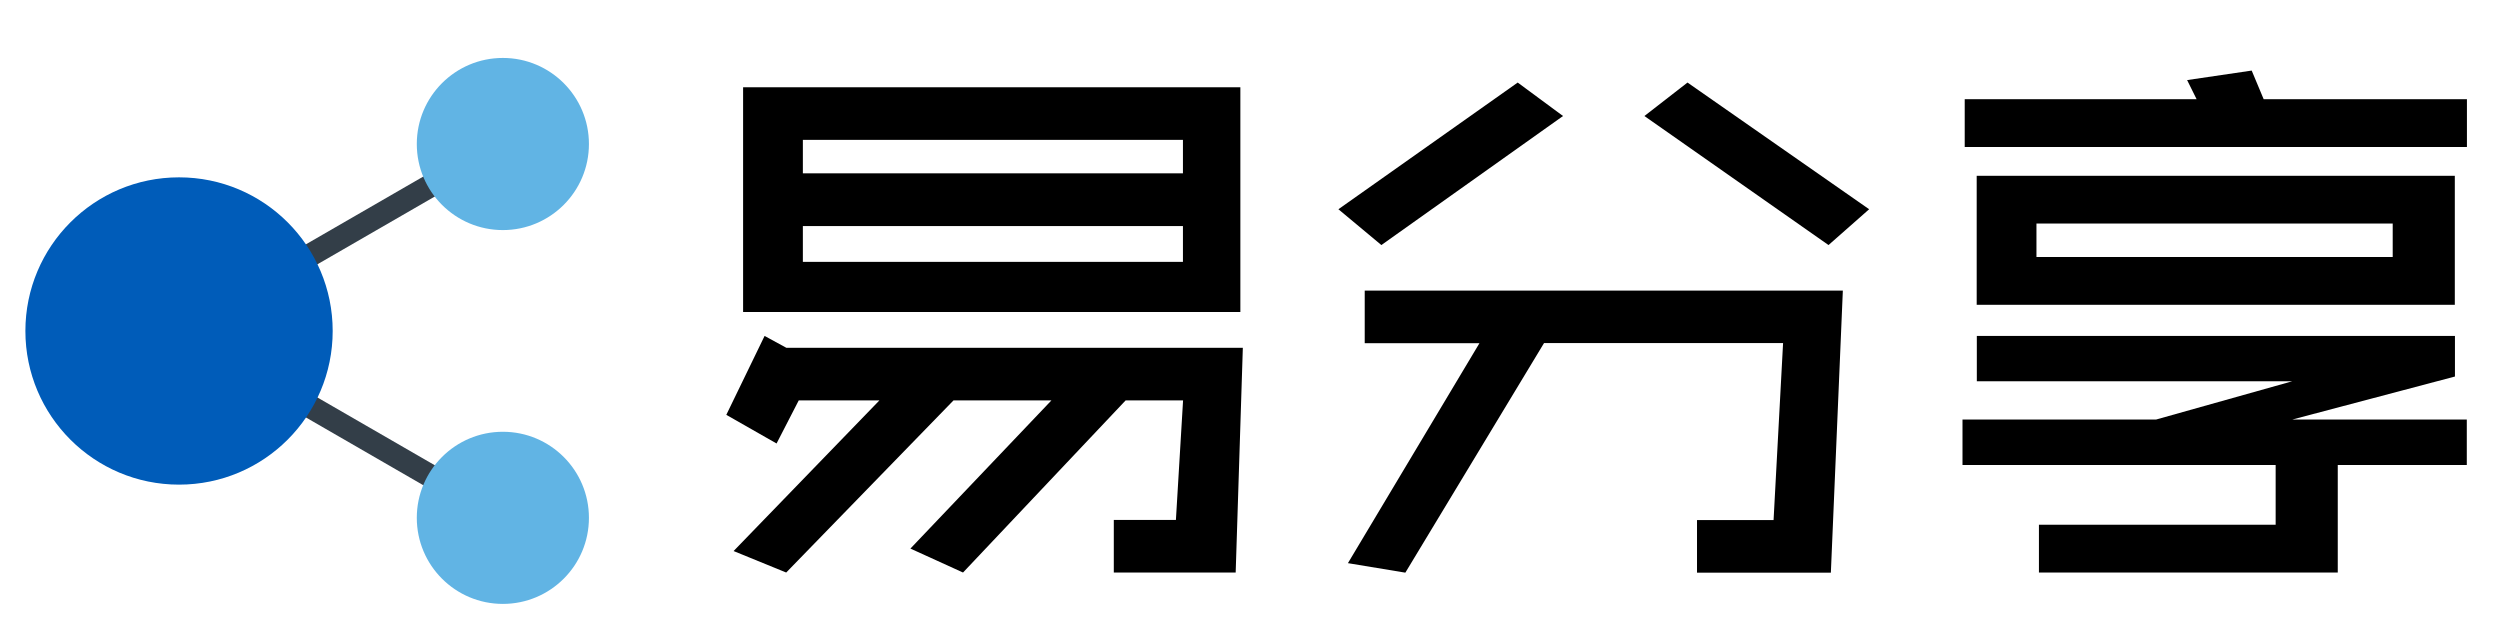 <?xml version="1.0" encoding="utf-8"?>
<!-- Generator: Adobe Illustrator 23.0.1, SVG Export Plug-In . SVG Version: 6.00 Build 0)  -->
<svg version="1.1" id="易分享" xmlns="http://www.w3.org/2000/svg" xmlns:xlink="http://www.w3.org/1999/xlink" x="0px" y="0px"
	 viewBox="0 0 192 49.44" style="enable-background:new 0 0 192 49.44;" xml:space="preserve">
<style type="text/css">
	.st0{fill:#333E48;}
	.st1{fill:#61B4E4;}
	.st2{fill:#005CB9;}
</style>
<g>
	<path class="st0" d="M13.75,26.3c-0.31,0-0.6-0.16-0.77-0.44c-0.24-0.42-0.1-0.96,0.32-1.21l24.87-14.36
		c0.42-0.24,0.96-0.1,1.21,0.32c0.24,0.42,0.1,0.96-0.32,1.21L14.19,26.18C14.05,26.26,13.9,26.3,13.75,26.3z"/>
	<circle class="st1" cx="38.62" cy="11.06" r="6.61"/>
	<path class="st0" d="M38.62,40.66c-0.15,0-0.3-0.04-0.44-0.12L13.31,26.18c-0.42-0.24-0.57-0.78-0.32-1.21
		c0.24-0.42,0.78-0.57,1.21-0.32l24.87,14.36c0.42,0.24,0.57,0.78,0.32,1.21C39.22,40.5,38.92,40.66,38.62,40.66z"/>
	<circle class="st1" cx="38.62" cy="39.77" r="6.61"/>
	<circle class="st2" cx="13.75" cy="25.42" r="11.8"/>
</g>
<g>
	<path d="M59.64,34.06l-3.86-2.2l2.94-6.06l4.04,2.2L59.64,34.06z M73.23,30.75L60.38,43.97l-4.04-1.65l11.2-11.57h-7.71l-0.18-4.04
		h35.8l-0.55,17.26h-9.36v-4.04h4.77l0.55-9.18h-4.41L73.96,43.97l-4.04-1.84l10.83-11.38H73.23z M95.26,6.7v17.26H57.07V6.7H95.26z
		 M90.85,10.74H61.66v2.57h29.19V10.74z M61.66,20.11h29.19v-2.75H61.66V20.11z"/>
	<path d="M120.04,8.91l-13.95,9.91l-3.3-2.75l13.77-9.73L120.04,8.91z M136.94,26.35l-0.73,13.59h-5.88v4.04h10.28l0.92-21.66
		h-36.72v4.04h8.81l-10.1,16.89l4.41,0.73l10.65-17.63H136.94z M126.29,8.91l14.14,9.91l3.12-2.75l-13.95-9.73L126.29,8.91z"/>
	<path d="M188.53,28.92l-12.48,3.3h13.4v3.49h-9.91v8.26h-22.95V40.3h18.18v-4.59h-24.05v-3.49h14.87l10.46-2.94h-24.23V25.8h36.72
		V28.92z M150.89,11.29V7.62h17.81l-0.73-1.47l4.96-0.73l0.92,2.2h15.61v3.67H150.89z M188.53,13.5v9.91h-36.72V13.5H188.53z
		 M156.4,17.17v2.57h27.36v-2.57H156.4z"/>
</g>
</svg>
